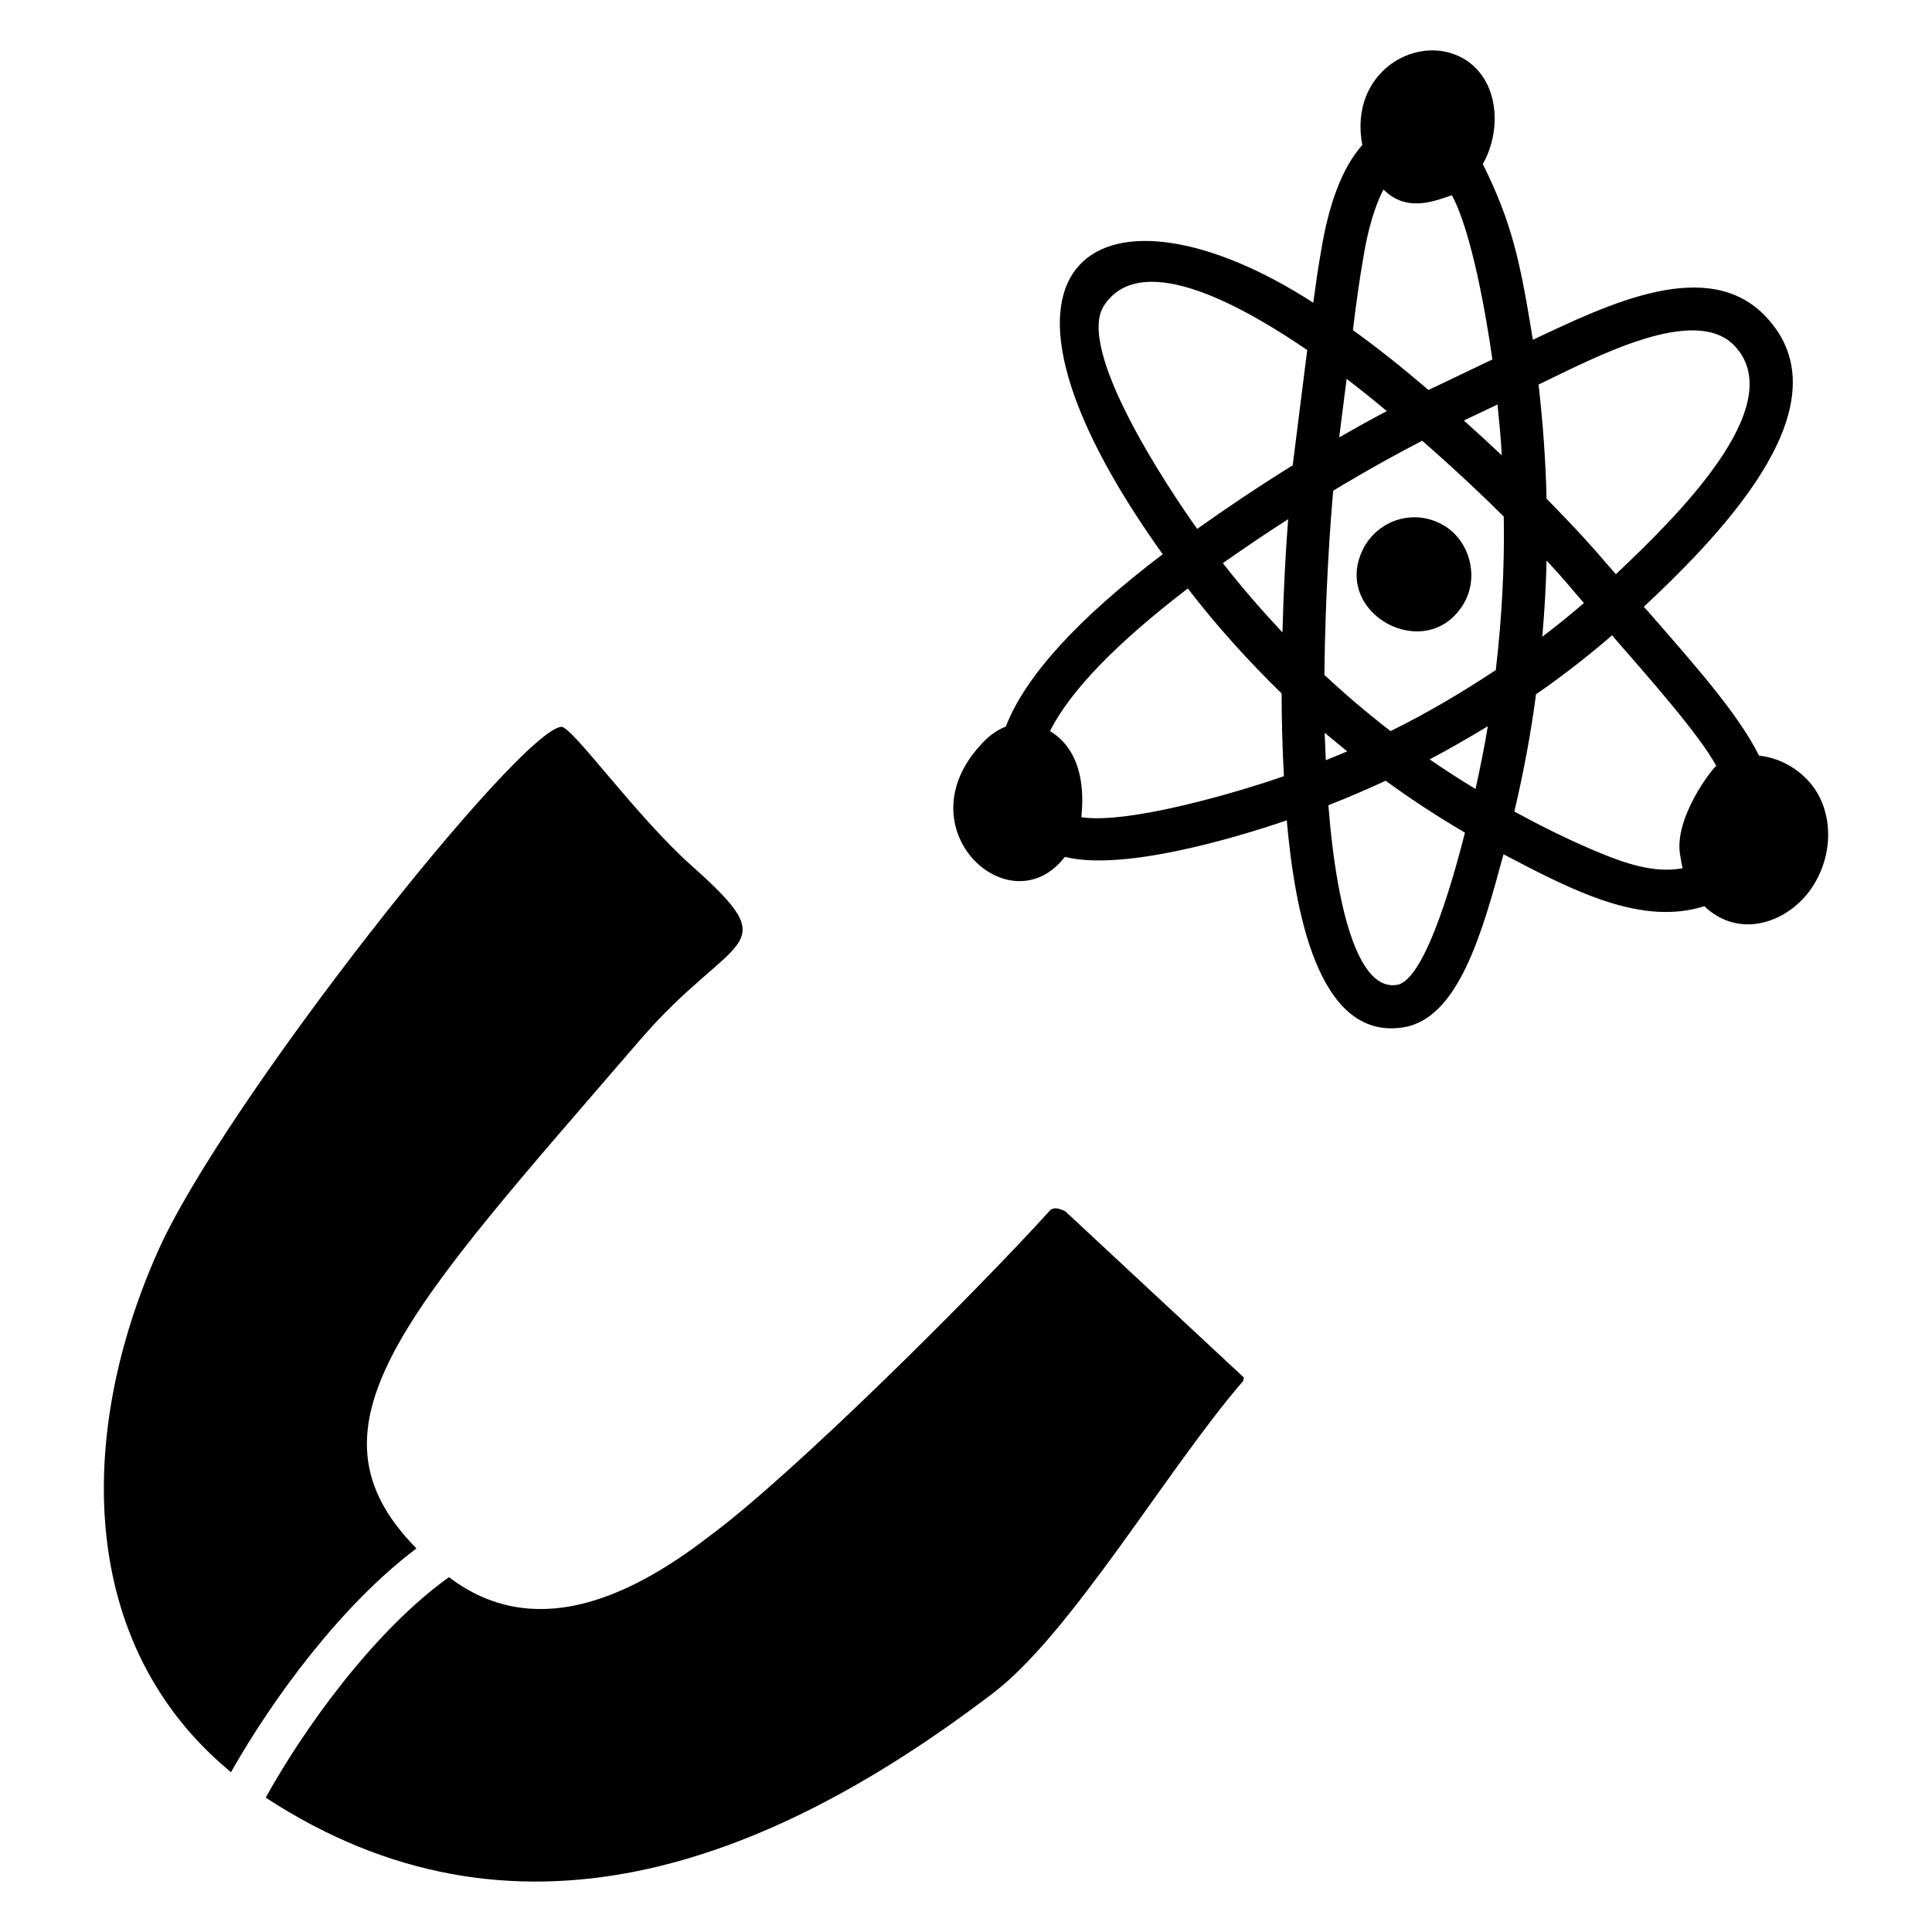 <?xml version="1.0" encoding="UTF-8"?>
<!-- Uploaded to: ICON Repo, www.iconrepo.com, Generator: ICON Repo Mixer Tools -->
<svg fill="#000000" width="800px" height="800px" version="1.1" viewBox="144 144 512 512" xmlns="http://www.w3.org/2000/svg">
 <g>
  <path d="m254.37 554.35c-32.25-32.645-2.316-63.281 59.23-134.73 24.867-28.859 39.363-23.336 13.672-46.211-14.746-13.117-31.551-36.801-34.496-36.801-11.215 0.855-89.66 100.04-106.95 139.04-21.492 48.203-21.602 104.19 19.387 138 11.137-19.672 29.301-44.379 49.16-59.301z"/>
  <path d="m422.46 464.56c-19.574 21.621-68.184 70.129-90.504 86.57-21.902 16.926-46.848 27.637-68.984 10.84-19.746 14.117-38.348 39.965-48.559 58.418 65.594 42.875 132.32 18.402 192.9-27.797 20.789-15.93 46.203-59.578 66.102-82.57 0.117-0.348 0.184-0.66 0.227-0.961l-47.34-44.062c-2.734-1.273-3.086-0.676-3.844-0.438z"/>
  <path d="m626.19 355.21c-3.098-6.121-9.449-10.277-16.023-10.961-5.594-11.184-17.07-24.039-29.781-38.621l-0.758-0.832c22.543-21.051 53.516-54.164 32.5-76.719-15.27-16.434-41.754-3.535-61.902 5.973-3.371-20.801-5.488-30.91-13.301-46.637 0.074-0.074 0.152-0.074 0.152-0.152 4.762-8.539 4.383-21.465-4.609-27.359-12.281-7.789-31.211 2.977-27.438 22.523-5.141 5.746-8.844 15.191-10.961 28.27-0.754 4.156-1.359 8.539-2.039 13.527-55.016-35.5-96.992-13.25-39.906 66.664-22.449 17.008-36.43 32.352-41.57 45.652-2.871 1.133-4.988 3.023-6.426 4.609-21.094 22.398 7.539 48.766 22.07 29.93 15.141 3.785 44.059-4.641 58.805-9.676 2.055 22.906 7.938 58.379 30.762 54.875 14.855-2.227 21.16-25.578 26.68-45.879 18.633 9.781 36.582 19.031 53.211 13.758 9.242 8.805 22.047 4.496 28.418-4.762 4.988-7.328 5.82-16.852 2.117-24.184zm-195.61 5.367c-0.09-0.758 2.625-16.262-8.312-22.828 5.289-10.656 17.84-23.508 36.508-37.793 7.633 9.902 16.023 19.199 24.867 27.816 0 7.559 0.227 14.891 0.605 21.918-12.074 4.234-41.043 12.766-53.668 10.887zm53.285-48.98c-5.516-5.894-10.809-11.941-15.797-18.367 5.519-3.856 11.262-7.785 17.309-11.641-0.605 7.711-1.211 18.141-1.512 30.008zm2.719-44.289c-8.996 5.594-17.461 11.262-25.32 16.855-7.941-11.148-32.324-47.832-24.641-59.258 10.207-15.445 38.496 1.43 53.816 11.867-0.109 0.766 0.297-2.516-3.856 30.535zm117.23-31.52c14.582 15.852-15.871 45.504-31.594 60.391-7.141-8.266-9.508-10.953-18.367-20.031-0.227-10.129-0.984-20.258-2.117-30.234 15.039-7.227 41.605-21.473 52.078-10.125zm-40.059 68.023c-3.629 3.098-7.258 6.121-11.035 8.918 0.605-6.727 0.984-13.453 1.133-20.18 2.266 2.418 4.156 4.535 5.441 6.047 1.438 1.738 2.949 3.477 4.461 5.215zm-21.77-39.152c-3.023-2.871-6.426-5.973-10.051-9.223 0.801-0.383 8.02-3.812 8.918-4.234 0.453 4.465 0.906 8.922 1.133 13.457zm-36.73-52.152c1.211-7.633 3.098-13.906 5.367-18.289 6.281 6.281 13.832 2.945 18.141 1.512 5.352 9.984 9.129 32.297 10.734 43.535-2.41 1.125 3.66-1.738-16.93 8.086-6.801-5.82-13.527-11.188-20.031-15.871 0.902-7.406 1.734-13.379 2.719-18.973zm-4.387 31.898c3.551 2.723 7.027 5.516 10.656 8.539-3.629 1.891-7.859 4.234-12.621 6.953 0.605-4.609 1.891-14.891 1.965-15.492zm-5.82 93.797c1.965 1.664 4.008 3.25 5.973 4.914-1.812 0.754-3.703 1.586-5.668 2.344-0.078-2.418-0.227-4.762-0.305-7.258zm19.047 66.816c-9.223 1.438-15.57-16.402-18.066-47.617 5.215-2.039 10.277-4.234 15.191-6.5 6.5 4.762 13.527 9.371 21.012 13.758-2.055 7.953-10.109 39.324-18.137 40.359zm20.938-51.926c-4.234-2.57-8.238-5.141-12.168-7.859 5.215-2.723 10.281-5.668 15.418-8.766-0.906 5.59-2.039 11.105-3.25 16.625zm5.367-31.52c-9.223 6.121-18.52 11.562-27.891 16.176-6.273-4.836-12.094-9.824-17.535-14.891 0.227-21.617 1.586-40.664 2.344-48.828 9.676-5.82 17.84-10.277 23.582-13.227 9.07 7.938 16.477 14.965 21.617 20.105 0.227 13.457-0.531 27.137-2.117 40.664zm48.902 49.281c0.152 1.133 0.379 2.191 0.605 3.25-7.559 1.359-15.117-1.133-24.262-5.062-7.027-3.023-13.832-6.426-20.332-9.977 2.418-10.203 4.383-20.633 5.746-31.066 6.879-4.762 13.605-9.977 20.18-15.645l0.605 0.754c9.027 10.387 22.469 25.531 26.984 33.863-1.051 0.664-11.488 14.082-9.527 23.883z"/>
  <path d="m531.86 304.04c-9.809 16.348-35.305 2.449-26.531-14.738 4.062-7.719 13.812-10.746 21.691-5.82 6.731 4.309 8.922 13.758 4.84 20.559z"/>
 </g>
</svg>